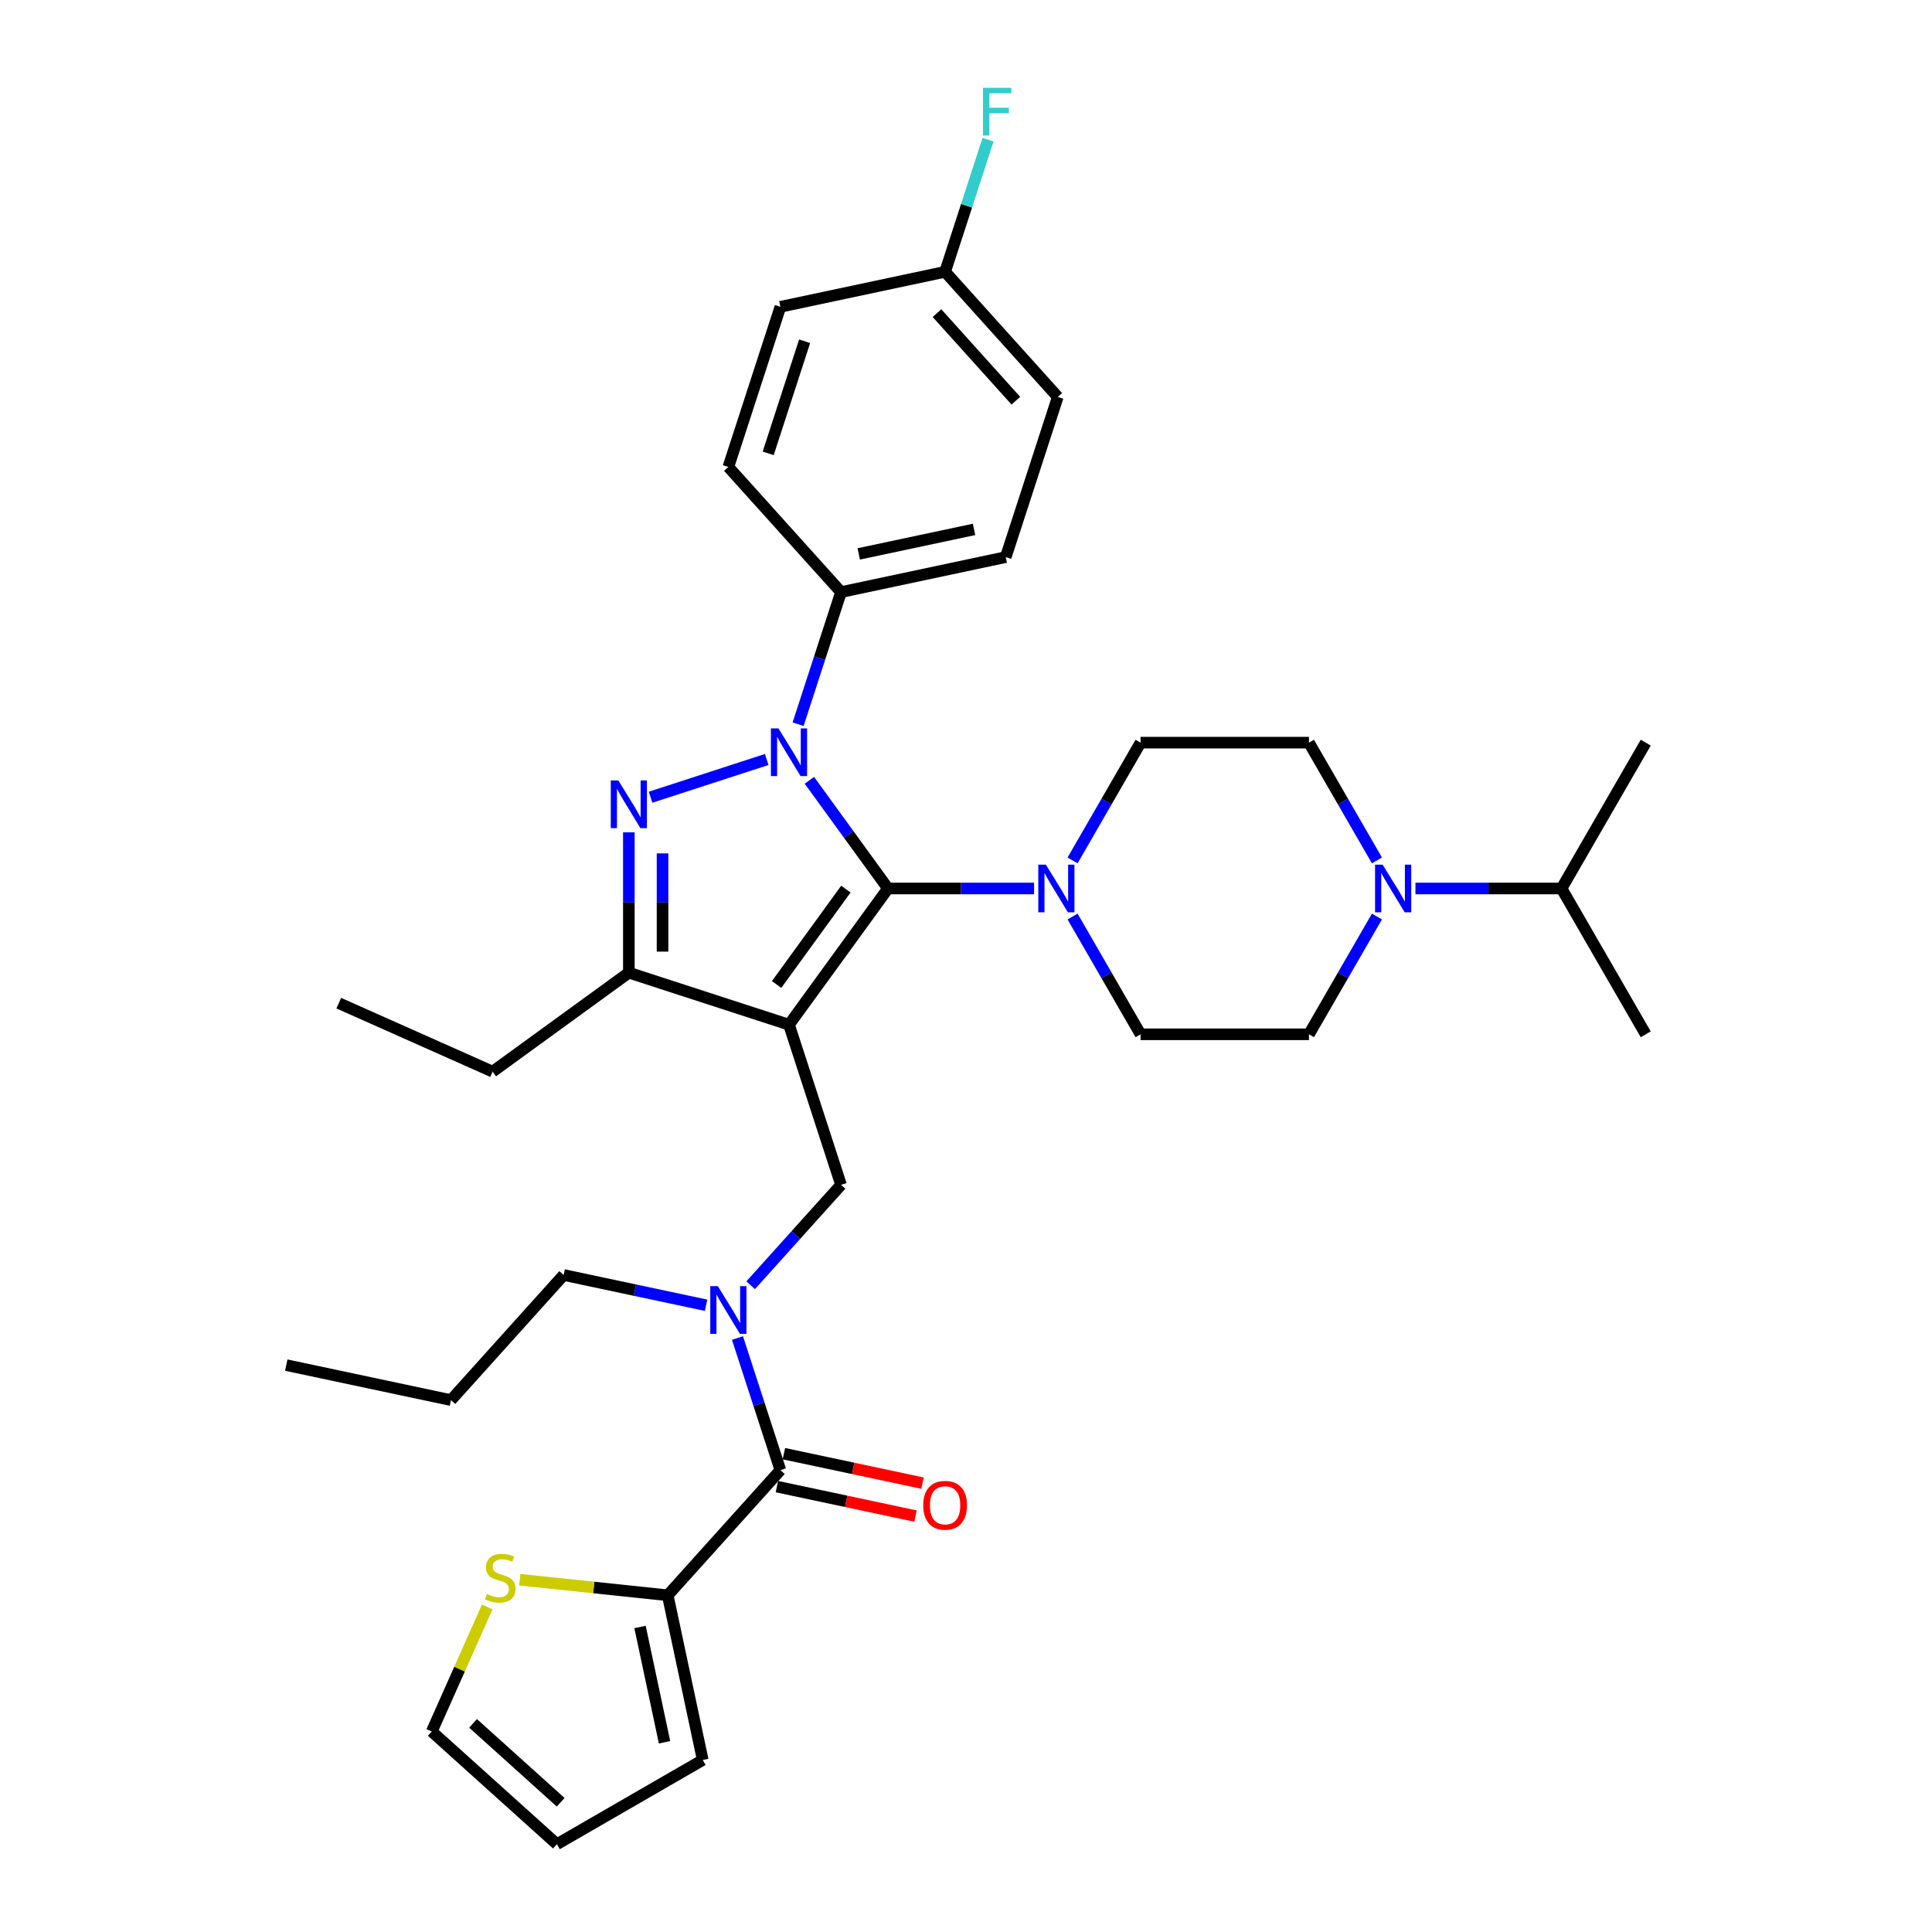 <?xml version='1.0' encoding='iso-8859-1'?>
<svg version='1.1' baseProfile='full'
              xmlns='http://www.w3.org/2000/svg'
                      xmlns:rdkit='http://www.rdkit.org/xml'
                      xmlns:xlink='http://www.w3.org/1999/xlink'
                  xml:space='preserve'
width='1000px' height='1000px' viewBox='0 0 1000 1000'>
<!-- END OF HEADER -->
<rect style='opacity:1.0;fill:#FFFFFF;stroke:none' width='1000' height='1000' x='0' y='0'> </rect>
<path class='bond-0' d='M 408.387,530.388 L 459.617,459.876' style='fill:none;fill-rule:evenodd;stroke:#000000;stroke-width:6px;stroke-linecap:butt;stroke-linejoin:miter;stroke-opacity:1' />
<path class='bond-0' d='M 401.969,509.565 L 437.83,460.207' style='fill:none;fill-rule:evenodd;stroke:#000000;stroke-width:6px;stroke-linecap:butt;stroke-linejoin:miter;stroke-opacity:1' />
<path class='bond-3' d='M 408.387,530.388 L 325.495,503.455' style='fill:none;fill-rule:evenodd;stroke:#000000;stroke-width:6px;stroke-linecap:butt;stroke-linejoin:miter;stroke-opacity:1' />
<path class='bond-5' d='M 408.387,530.388 L 435.32,613.28' style='fill:none;fill-rule:evenodd;stroke:#000000;stroke-width:6px;stroke-linecap:butt;stroke-linejoin:miter;stroke-opacity:1' />
<path class='bond-1' d='M 459.617,459.876 L 439.276,431.88' style='fill:none;fill-rule:evenodd;stroke:#000000;stroke-width:6px;stroke-linecap:butt;stroke-linejoin:miter;stroke-opacity:1' />
<path class='bond-1' d='M 439.276,431.88 L 418.936,403.884' style='fill:none;fill-rule:evenodd;stroke:#0000FF;stroke-width:6px;stroke-linecap:butt;stroke-linejoin:miter;stroke-opacity:1' />
<path class='bond-4' d='M 459.617,459.876 L 497.426,459.876' style='fill:none;fill-rule:evenodd;stroke:#000000;stroke-width:6px;stroke-linecap:butt;stroke-linejoin:miter;stroke-opacity:1' />
<path class='bond-4' d='M 497.426,459.876 L 535.235,459.876' style='fill:none;fill-rule:evenodd;stroke:#0000FF;stroke-width:6px;stroke-linecap:butt;stroke-linejoin:miter;stroke-opacity:1' />
<path class='bond-10' d='M 413.104,374.843 L 424.212,340.658' style='fill:none;fill-rule:evenodd;stroke:#0000FF;stroke-width:6px;stroke-linecap:butt;stroke-linejoin:miter;stroke-opacity:1' />
<path class='bond-10' d='M 424.212,340.658 L 435.32,306.472' style='fill:none;fill-rule:evenodd;stroke:#000000;stroke-width:6px;stroke-linecap:butt;stroke-linejoin:miter;stroke-opacity:1' />
<path class='bond-34' d='M 396.847,393.113 L 336.731,412.646' style='fill:none;fill-rule:evenodd;stroke:#0000FF;stroke-width:6px;stroke-linecap:butt;stroke-linejoin:miter;stroke-opacity:1' />
<path class='bond-2' d='M 325.495,430.817 L 325.495,467.136' style='fill:none;fill-rule:evenodd;stroke:#0000FF;stroke-width:6px;stroke-linecap:butt;stroke-linejoin:miter;stroke-opacity:1' />
<path class='bond-2' d='M 325.495,467.136 L 325.495,503.455' style='fill:none;fill-rule:evenodd;stroke:#000000;stroke-width:6px;stroke-linecap:butt;stroke-linejoin:miter;stroke-opacity:1' />
<path class='bond-2' d='M 342.926,441.713 L 342.926,467.136' style='fill:none;fill-rule:evenodd;stroke:#0000FF;stroke-width:6px;stroke-linecap:butt;stroke-linejoin:miter;stroke-opacity:1' />
<path class='bond-2' d='M 342.926,467.136 L 342.926,492.559' style='fill:none;fill-rule:evenodd;stroke:#000000;stroke-width:6px;stroke-linecap:butt;stroke-linejoin:miter;stroke-opacity:1' />
<path class='bond-27' d='M 325.495,503.455 L 254.982,554.685' style='fill:none;fill-rule:evenodd;stroke:#000000;stroke-width:6px;stroke-linecap:butt;stroke-linejoin:miter;stroke-opacity:1' />
<path class='bond-12' d='M 555.158,445.355 L 572.755,414.875' style='fill:none;fill-rule:evenodd;stroke:#0000FF;stroke-width:6px;stroke-linecap:butt;stroke-linejoin:miter;stroke-opacity:1' />
<path class='bond-12' d='M 572.755,414.875 L 590.353,384.395' style='fill:none;fill-rule:evenodd;stroke:#000000;stroke-width:6px;stroke-linecap:butt;stroke-linejoin:miter;stroke-opacity:1' />
<path class='bond-13' d='M 555.158,474.396 L 572.755,504.877' style='fill:none;fill-rule:evenodd;stroke:#0000FF;stroke-width:6px;stroke-linecap:butt;stroke-linejoin:miter;stroke-opacity:1' />
<path class='bond-13' d='M 572.755,504.877 L 590.353,535.357' style='fill:none;fill-rule:evenodd;stroke:#000000;stroke-width:6px;stroke-linecap:butt;stroke-linejoin:miter;stroke-opacity:1' />
<path class='bond-7' d='M 435.32,613.28 L 411.93,639.257' style='fill:none;fill-rule:evenodd;stroke:#000000;stroke-width:6px;stroke-linecap:butt;stroke-linejoin:miter;stroke-opacity:1' />
<path class='bond-7' d='M 411.93,639.257 L 388.54,665.235' style='fill:none;fill-rule:evenodd;stroke:#0000FF;stroke-width:6px;stroke-linecap:butt;stroke-linejoin:miter;stroke-opacity:1' />
<path class='bond-6' d='M 403.933,760.943 L 392.825,726.757' style='fill:none;fill-rule:evenodd;stroke:#000000;stroke-width:6px;stroke-linecap:butt;stroke-linejoin:miter;stroke-opacity:1' />
<path class='bond-6' d='M 392.825,726.757 L 381.718,692.571' style='fill:none;fill-rule:evenodd;stroke:#0000FF;stroke-width:6px;stroke-linecap:butt;stroke-linejoin:miter;stroke-opacity:1' />
<path class='bond-8' d='M 403.933,760.943 L 345.613,825.713' style='fill:none;fill-rule:evenodd;stroke:#000000;stroke-width:6px;stroke-linecap:butt;stroke-linejoin:miter;stroke-opacity:1' />
<path class='bond-16' d='M 402.121,769.468 L 437.993,777.093' style='fill:none;fill-rule:evenodd;stroke:#000000;stroke-width:6px;stroke-linecap:butt;stroke-linejoin:miter;stroke-opacity:1' />
<path class='bond-16' d='M 437.993,777.093 L 473.865,784.718' style='fill:none;fill-rule:evenodd;stroke:#FF0000;stroke-width:6px;stroke-linecap:butt;stroke-linejoin:miter;stroke-opacity:1' />
<path class='bond-16' d='M 405.745,752.417 L 441.617,760.042' style='fill:none;fill-rule:evenodd;stroke:#000000;stroke-width:6px;stroke-linecap:butt;stroke-linejoin:miter;stroke-opacity:1' />
<path class='bond-16' d='M 441.617,760.042 L 477.489,767.667' style='fill:none;fill-rule:evenodd;stroke:#FF0000;stroke-width:6px;stroke-linecap:butt;stroke-linejoin:miter;stroke-opacity:1' />
<path class='bond-28' d='M 365.46,675.598 L 328.603,667.764' style='fill:none;fill-rule:evenodd;stroke:#0000FF;stroke-width:6px;stroke-linecap:butt;stroke-linejoin:miter;stroke-opacity:1' />
<path class='bond-28' d='M 328.603,667.764 L 291.747,659.93' style='fill:none;fill-rule:evenodd;stroke:#000000;stroke-width:6px;stroke-linecap:butt;stroke-linejoin:miter;stroke-opacity:1' />
<path class='bond-11' d='M 345.613,825.713 L 307.319,821.689' style='fill:none;fill-rule:evenodd;stroke:#000000;stroke-width:6px;stroke-linecap:butt;stroke-linejoin:miter;stroke-opacity:1' />
<path class='bond-11' d='M 307.319,821.689 L 269.026,817.664' style='fill:none;fill-rule:evenodd;stroke:#CCCC00;stroke-width:6px;stroke-linecap:butt;stroke-linejoin:miter;stroke-opacity:1' />
<path class='bond-17' d='M 345.613,825.713 L 363.734,910.967' style='fill:none;fill-rule:evenodd;stroke:#000000;stroke-width:6px;stroke-linecap:butt;stroke-linejoin:miter;stroke-opacity:1' />
<path class='bond-17' d='M 331.281,842.126 L 343.965,901.803' style='fill:none;fill-rule:evenodd;stroke:#000000;stroke-width:6px;stroke-linecap:butt;stroke-linejoin:miter;stroke-opacity:1' />
<path class='bond-9' d='M 712.706,474.396 L 695.109,504.877' style='fill:none;fill-rule:evenodd;stroke:#0000FF;stroke-width:6px;stroke-linecap:butt;stroke-linejoin:miter;stroke-opacity:1' />
<path class='bond-9' d='M 695.109,504.877 L 677.511,535.357' style='fill:none;fill-rule:evenodd;stroke:#000000;stroke-width:6px;stroke-linecap:butt;stroke-linejoin:miter;stroke-opacity:1' />
<path class='bond-22' d='M 732.629,459.876 L 770.438,459.876' style='fill:none;fill-rule:evenodd;stroke:#0000FF;stroke-width:6px;stroke-linecap:butt;stroke-linejoin:miter;stroke-opacity:1' />
<path class='bond-22' d='M 770.438,459.876 L 808.247,459.876' style='fill:none;fill-rule:evenodd;stroke:#000000;stroke-width:6px;stroke-linecap:butt;stroke-linejoin:miter;stroke-opacity:1' />
<path class='bond-35' d='M 712.706,445.355 L 695.109,414.875' style='fill:none;fill-rule:evenodd;stroke:#0000FF;stroke-width:6px;stroke-linecap:butt;stroke-linejoin:miter;stroke-opacity:1' />
<path class='bond-35' d='M 695.109,414.875 L 677.511,384.395' style='fill:none;fill-rule:evenodd;stroke:#000000;stroke-width:6px;stroke-linecap:butt;stroke-linejoin:miter;stroke-opacity:1' />
<path class='bond-20' d='M 435.32,306.472 L 520.573,288.351' style='fill:none;fill-rule:evenodd;stroke:#000000;stroke-width:6px;stroke-linecap:butt;stroke-linejoin:miter;stroke-opacity:1' />
<path class='bond-20' d='M 444.483,286.703 L 504.161,274.018' style='fill:none;fill-rule:evenodd;stroke:#000000;stroke-width:6px;stroke-linecap:butt;stroke-linejoin:miter;stroke-opacity:1' />
<path class='bond-21' d='M 435.32,306.472 L 377,241.701' style='fill:none;fill-rule:evenodd;stroke:#000000;stroke-width:6px;stroke-linecap:butt;stroke-linejoin:miter;stroke-opacity:1' />
<path class='bond-18' d='M 252.189,831.751 L 237.836,863.988' style='fill:none;fill-rule:evenodd;stroke:#CCCC00;stroke-width:6px;stroke-linecap:butt;stroke-linejoin:miter;stroke-opacity:1' />
<path class='bond-18' d='M 237.836,863.988 L 223.483,896.226' style='fill:none;fill-rule:evenodd;stroke:#000000;stroke-width:6px;stroke-linecap:butt;stroke-linejoin:miter;stroke-opacity:1' />
<path class='bond-14' d='M 590.353,384.395 L 677.511,384.395' style='fill:none;fill-rule:evenodd;stroke:#000000;stroke-width:6px;stroke-linecap:butt;stroke-linejoin:miter;stroke-opacity:1' />
<path class='bond-15' d='M 590.353,535.357 L 677.511,535.357' style='fill:none;fill-rule:evenodd;stroke:#000000;stroke-width:6px;stroke-linecap:butt;stroke-linejoin:miter;stroke-opacity:1' />
<path class='bond-19' d='M 363.734,910.967 L 288.253,954.545' style='fill:none;fill-rule:evenodd;stroke:#000000;stroke-width:6px;stroke-linecap:butt;stroke-linejoin:miter;stroke-opacity:1' />
<path class='bond-37' d='M 223.483,896.226 L 288.253,954.545' style='fill:none;fill-rule:evenodd;stroke:#000000;stroke-width:6px;stroke-linecap:butt;stroke-linejoin:miter;stroke-opacity:1' />
<path class='bond-37' d='M 244.862,892.019 L 290.202,932.843' style='fill:none;fill-rule:evenodd;stroke:#000000;stroke-width:6px;stroke-linecap:butt;stroke-linejoin:miter;stroke-opacity:1' />
<path class='bond-25' d='M 520.573,288.351 L 547.506,205.459' style='fill:none;fill-rule:evenodd;stroke:#000000;stroke-width:6px;stroke-linecap:butt;stroke-linejoin:miter;stroke-opacity:1' />
<path class='bond-24' d='M 377,241.701 L 403.933,158.809' style='fill:none;fill-rule:evenodd;stroke:#000000;stroke-width:6px;stroke-linecap:butt;stroke-linejoin:miter;stroke-opacity:1' />
<path class='bond-24' d='M 397.618,234.654 L 416.471,176.63' style='fill:none;fill-rule:evenodd;stroke:#000000;stroke-width:6px;stroke-linecap:butt;stroke-linejoin:miter;stroke-opacity:1' />
<path class='bond-29' d='M 808.247,459.876 L 851.826,535.357' style='fill:none;fill-rule:evenodd;stroke:#000000;stroke-width:6px;stroke-linecap:butt;stroke-linejoin:miter;stroke-opacity:1' />
<path class='bond-30' d='M 808.247,459.876 L 851.826,384.395' style='fill:none;fill-rule:evenodd;stroke:#000000;stroke-width:6px;stroke-linecap:butt;stroke-linejoin:miter;stroke-opacity:1' />
<path class='bond-23' d='M 489.186,140.688 L 403.933,158.809' style='fill:none;fill-rule:evenodd;stroke:#000000;stroke-width:6px;stroke-linecap:butt;stroke-linejoin:miter;stroke-opacity:1' />
<path class='bond-26' d='M 489.186,140.688 L 500.294,106.502' style='fill:none;fill-rule:evenodd;stroke:#000000;stroke-width:6px;stroke-linecap:butt;stroke-linejoin:miter;stroke-opacity:1' />
<path class='bond-26' d='M 500.294,106.502 L 511.401,72.317' style='fill:none;fill-rule:evenodd;stroke:#33CCCC;stroke-width:6px;stroke-linecap:butt;stroke-linejoin:miter;stroke-opacity:1' />
<path class='bond-36' d='M 489.186,140.688 L 547.506,205.459' style='fill:none;fill-rule:evenodd;stroke:#000000;stroke-width:6px;stroke-linecap:butt;stroke-linejoin:miter;stroke-opacity:1' />
<path class='bond-36' d='M 484.98,162.068 L 525.804,207.407' style='fill:none;fill-rule:evenodd;stroke:#000000;stroke-width:6px;stroke-linecap:butt;stroke-linejoin:miter;stroke-opacity:1' />
<path class='bond-32' d='M 254.982,554.685 L 175.36,519.235' style='fill:none;fill-rule:evenodd;stroke:#000000;stroke-width:6px;stroke-linecap:butt;stroke-linejoin:miter;stroke-opacity:1' />
<path class='bond-31' d='M 291.747,659.93 L 233.427,724.7' style='fill:none;fill-rule:evenodd;stroke:#000000;stroke-width:6px;stroke-linecap:butt;stroke-linejoin:miter;stroke-opacity:1' />
<path class='bond-33' d='M 233.427,724.7 L 148.174,706.579' style='fill:none;fill-rule:evenodd;stroke:#000000;stroke-width:6px;stroke-linecap:butt;stroke-linejoin:miter;stroke-opacity:1' />
<path  class='atom-2' d='M 402.93 377.022
L 411.019 390.096
Q 411.821 391.386, 413.11 393.722
Q 414.4 396.058, 414.47 396.197
L 414.47 377.022
L 417.747 377.022
L 417.747 401.705
L 414.366 401.705
L 405.685 387.411
Q 404.674 385.738, 403.593 383.821
Q 402.547 381.903, 402.233 381.31
L 402.233 401.705
L 399.026 401.705
L 399.026 377.022
L 402.93 377.022
' fill='#0000FF'/>
<path  class='atom-3' d='M 320.039 403.955
L 328.127 417.029
Q 328.929 418.319, 330.219 420.655
Q 331.508 422.991, 331.578 423.13
L 331.578 403.955
L 334.855 403.955
L 334.855 428.639
L 331.474 428.639
L 322.793 414.345
Q 321.782 412.671, 320.701 410.754
Q 319.655 408.836, 319.341 408.244
L 319.341 428.639
L 316.134 428.639
L 316.134 403.955
L 320.039 403.955
' fill='#0000FF'/>
<path  class='atom-5' d='M 541.318 447.534
L 549.406 460.608
Q 550.208 461.898, 551.498 464.234
Q 552.788 466.57, 552.858 466.709
L 552.858 447.534
L 556.135 447.534
L 556.135 472.217
L 552.753 472.217
L 544.072 457.924
Q 543.061 456.25, 541.981 454.333
Q 540.935 452.415, 540.621 451.823
L 540.621 472.217
L 537.414 472.217
L 537.414 447.534
L 541.318 447.534
' fill='#0000FF'/>
<path  class='atom-8' d='M 371.544 665.709
L 379.632 678.783
Q 380.434 680.073, 381.724 682.409
Q 383.014 684.744, 383.083 684.884
L 383.083 665.709
L 386.361 665.709
L 386.361 690.392
L 382.979 690.392
L 374.298 676.098
Q 373.287 674.425, 372.206 672.507
Q 371.16 670.59, 370.846 669.997
L 370.846 690.392
L 367.639 690.392
L 367.639 665.709
L 371.544 665.709
' fill='#0000FF'/>
<path  class='atom-10' d='M 715.634 447.534
L 723.722 460.608
Q 724.524 461.898, 725.814 464.234
Q 727.104 466.57, 727.173 466.709
L 727.173 447.534
L 730.45 447.534
L 730.45 472.217
L 727.069 472.217
L 718.388 457.924
Q 717.377 456.25, 716.296 454.333
Q 715.25 452.415, 714.936 451.823
L 714.936 472.217
L 711.729 472.217
L 711.729 447.534
L 715.634 447.534
' fill='#0000FF'/>
<path  class='atom-12' d='M 251.96 825.075
Q 252.239 825.179, 253.39 825.667
Q 254.54 826.155, 255.795 826.469
Q 257.085 826.748, 258.34 826.748
Q 260.676 826.748, 262.036 825.633
Q 263.395 824.482, 263.395 822.495
Q 263.395 821.135, 262.698 820.298
Q 262.036 819.462, 260.99 819.009
Q 259.944 818.555, 258.201 818.032
Q 256.004 817.37, 254.68 816.742
Q 253.39 816.115, 252.448 814.79
Q 251.542 813.465, 251.542 811.234
Q 251.542 808.131, 253.634 806.214
Q 255.76 804.296, 259.944 804.296
Q 262.803 804.296, 266.045 805.656
L 265.243 808.34
Q 262.28 807.12, 260.048 807.12
Q 257.643 807.12, 256.318 808.131
Q 254.993 809.107, 255.028 810.816
Q 255.028 812.141, 255.691 812.942
Q 256.388 813.744, 257.364 814.197
Q 258.375 814.651, 260.048 815.174
Q 262.28 815.871, 263.605 816.568
Q 264.929 817.265, 265.871 818.695
Q 266.847 820.089, 266.847 822.495
Q 266.847 825.911, 264.546 827.759
Q 262.28 829.572, 258.48 829.572
Q 256.283 829.572, 254.61 829.084
Q 252.971 828.631, 251.019 827.829
L 251.96 825.075
' fill='#CCCC00'/>
<path  class='atom-17' d='M 477.856 779.133
Q 477.856 773.207, 480.784 769.895
Q 483.713 766.583, 489.186 766.583
Q 494.66 766.583, 497.588 769.895
Q 500.517 773.207, 500.517 779.133
Q 500.517 785.13, 497.553 788.547
Q 494.59 791.928, 489.186 791.928
Q 483.748 791.928, 480.784 788.547
Q 477.856 785.165, 477.856 779.133
M 489.186 789.139
Q 492.951 789.139, 494.973 786.629
Q 497.03 784.084, 497.03 779.133
Q 497.03 774.288, 494.973 771.847
Q 492.951 769.372, 489.186 769.372
Q 485.421 769.372, 483.364 771.812
Q 481.342 774.253, 481.342 779.133
Q 481.342 784.119, 483.364 786.629
Q 485.421 789.139, 489.186 789.139
' fill='#FF0000'/>
<path  class='atom-27' d='M 508.781 45.455
L 523.458 45.455
L 523.458 48.279
L 512.093 48.279
L 512.093 55.774
L 522.203 55.774
L 522.203 58.633
L 512.093 58.633
L 512.093 70.138
L 508.781 70.138
L 508.781 45.455
' fill='#33CCCC'/>
</svg>
